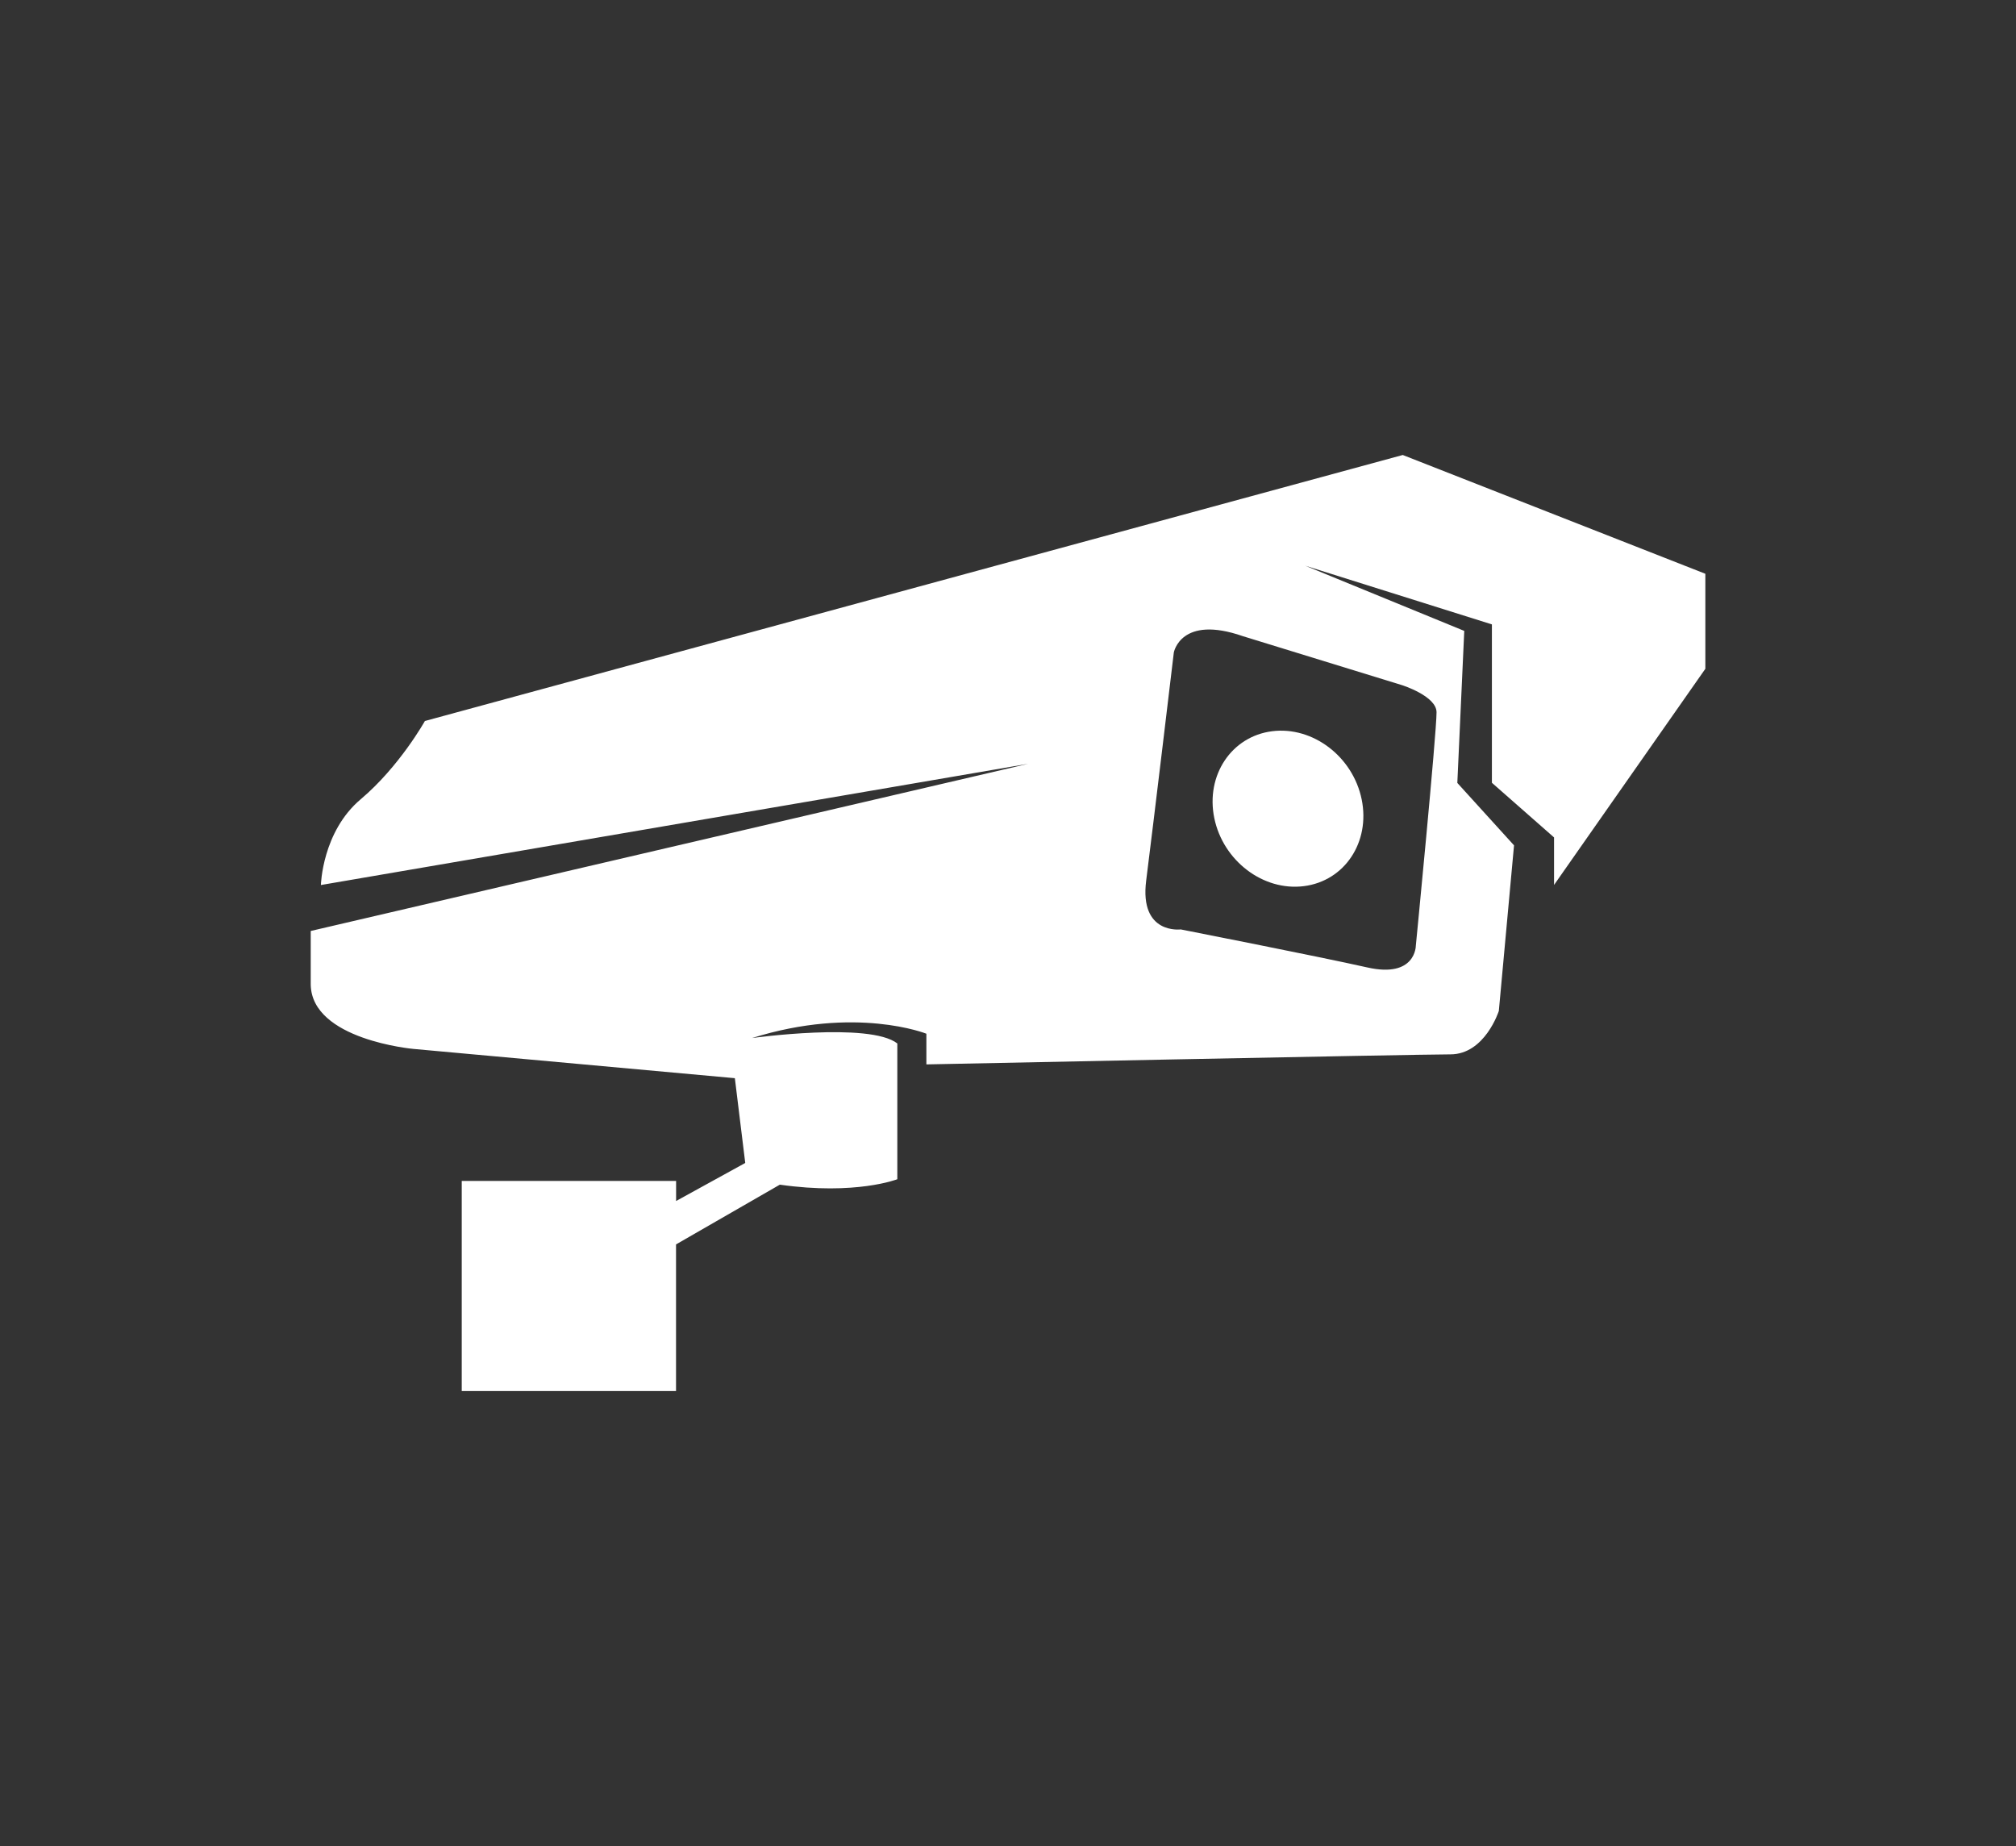 <?xml version="1.0" encoding="utf-8"?>
<!-- Generator: Adobe Illustrator 26.3.1, SVG Export Plug-In . SVG Version: 6.00 Build 0)  -->
<svg version="1.1" xmlns="http://www.w3.org/2000/svg" xmlns:xlink="http://www.w3.org/1999/xlink" x="0px" y="0px"
	 viewBox="0 0 285.15 261.08" style="enable-background:new 0 0 285.15 261.08;" xml:space="preserve">
<rect x="0" y="0" width="285.15" height="261.08" fill="#333333" stroke="none"/>
<style type="text/css">
	.st0{display:none;}
	.st1{display:inline;}
	.st2{fill:#FFFFFF;}
	.st3{display:inline;fill:#FFFFFF;}
	.st4{fill-rule:evenodd;clip-rule:evenodd;fill:#FFFFFF;}
</style>
<g id="Layer_1" class="st0">
	<g class="st1">
		<g>
			<path class="st2" d="M193.38,120.16c-33.9,0-67.66,0-101.55,0c-0.03,0.42-0.07,0.74-0.07,1.05c0,25.49,0,50.98,0.01,76.46
				c0,5.1,3.12,8.2,8.18,8.2c28.34,0,56.68-0.05,85.02,0.05c4.79,0.02,8.44-3.35,8.43-8.42 M142.51,188.6
				c-16.72-0.03-30.13-13.56-30.1-30.38c0.03-16.49,13.6-29.98,30.15-29.98c16.74,0,30.2,13.6,30.16,30.47
				C172.69,175.18,159.1,188.62,142.51,188.6z"/>
			<path class="st2" d="M91.77,112.57c0,0.43,0,0.87,0,1.36c33.92,0,67.68,0,101.61,0c0-0.55,0-0.95,0-1.35
				c0-16.32-0.06-32.64,0.04-48.96c0.03-5.07-3.58-8.5-8.5-8.48c-28.22,0.11-56.45,0.11-84.67,0c-4.93-0.02-8.54,3.41-8.51,8.47
				C91.83,79.93,91.77,96.25,91.77,112.57z M116.39,66.68c0.37-1.47,1.36-2.19,3.07-2.2c6.08-0.01,12.17,0,18.25,0
				c1.66,0,3.33,0,4.99,0c7.66,0,15.33-0.01,22.99,0c2.41,0,3.79,2.01,2.95,4.23c-0.47,1.25-1.41,1.88-2.95,1.88
				c-4.3,0.02-8.6,0.01-12.9,0.01c-11.07,0-22.14,0.01-33.21-0.01C117.22,70.59,115.83,68.86,116.39,66.68z M165.6,84.85
				c-7.66,0.02-15.33,0.01-22.99,0.01c0,0.01,0,0.01,0,0.02c-7.62,0-15.25,0.01-22.87,0c-2.09,0-3.24-0.92-3.42-2.67
				c-0.22-2.06,1.07-3.48,3.24-3.48c5.19-0.02,10.38-0.01,15.57-0.01c10.1,0,20.2,0,30.29,0c2.06,0,3.25,0.95,3.43,2.68
				C169.05,83.47,167.81,84.84,165.6,84.85z M116.66,94.52c0.56-1.08,1.52-1.51,2.71-1.51c2.92,0.01,5.83,0,8.75,0
				c12.44,0,24.87,0,37.31,0c2.19,0,3.41,1.1,3.42,3.05c0.01,1.89-1.18,3.07-3.14,3.07c-7.7,0.01-15.39,0-23.09,0
				c-7.74,0-15.48,0.01-23.21-0.01C116.9,99.13,115.49,96.76,116.66,94.52z"/>
		</g>
		<g>
			<path class="st2" d="M146.88,167.6c-2.72,0-5.41,0-8.25,0C140.9,170.88,145.78,170.01,146.88,167.6z"/>
			<path class="st2" d="M147.49,144.71c-2.97-2.89-6.57-2.96-9.62-0.14c-2,1.85-2.79,4.27-3.36,6.86c-0.61,2.75-1.42,5.46-2.19,8.17
				c-0.17,0.58-0.56,1.1-0.91,1.75c7.52,0,14.84,0,22.43,0c-2.09-3.27-2.75-6.75-3.27-10.3
				C150.21,148.65,149.28,146.45,147.49,144.71z"/>
			<path class="st2" d="M142.51,134.39c-13.28,0.04-24,10.84-23.98,24.16c0.02,13.24,10.86,23.94,24.22,23.91
				c13.16-0.03,23.88-10.89,23.85-24.15C166.58,145.12,155.72,134.34,142.51,134.39z M158.91,167.51c-0.72,0.06-1.46,0.01-2.19,0.01
				c-2.01-0.49-2.93,0.34-3.87,2.22c-2.17,4.35-5.98,6.42-10.85,6.1c-4.72-0.32-7.99-2.87-9.82-7.2c-0.36-0.85-0.71-1.19-1.63-1.13
				c-1.41,0.08-2.84,0.06-4.25,0c-1.73-0.08-3.15-1.17-3.65-2.74c-0.53-1.68-0.16-3.2,1.21-4.28c2.73-2.16,3.94-5.08,4.37-8.4
				c0.44-3.34,1.2-6.57,3.19-9.34c3.05-4.25,7.08-6.92,12.47-6.32c4.73,0.52,8.18,3.3,10.56,7.38c1.46,2.49,2.11,5.24,2.48,8.08
				c0.44,3.4,1.61,6.41,4.41,8.64c1.36,1.08,1.72,2.64,1.14,4.3C161.9,166.48,160.64,167.36,158.91,167.51z"/>
		</g>
		<path class="st2" d="M138.63,167.6c2.84,0,5.53,0,8.25,0C145.78,170.01,140.9,170.88,138.63,167.6z"/>
	</g>
</g>
<g id="Layer_2" class="st0">
	<path class="st3" d="M183.53,108.48V94.6c0-20.78-16.51-37.69-36.81-37.69h-8.71c-20.3,0-36.81,16.91-36.81,37.69v13.95
		c-6.96,1.27-12.28,7.28-12.28,14.45v52.25c0,8.09,6.76,14.7,15.03,14.7h77.26c8.27,0,15.03-6.62,15.03-14.7V123
		C196.24,115.69,190.7,109.58,183.53,108.48z M134.42,168.75l3.84-29.45c-2.16-1.32-3.62-3.69-3.62-6.42c0-4.16,3.35-7.53,7.48-7.53
		c0.14,0,0.27,0.03,0.4,0.04l0.02-0.23l0.02,0.23c3.92,0.23,7.05,3.48,7.05,7.48c0,2.59-1.3,4.87-3.28,6.23l4.41,29.64H134.42z
		 M171.23,108.3H113.5V94.6c0-13.93,11-25.27,24.51-25.27h8.71c13.52,0,24.51,11.33,24.51,25.27V108.3z"/>
</g>
<g id="Layer_3" class="st0">
	<g class="st1">
		<g>
			<path class="st2" d="M134.37,100.85c0.59,0.5,1.31,0.75,2.03,0.75c0.9,0,1.79-0.39,2.42-1.13c1.12-1.33,0.96-3.32-0.38-4.45l0,0
				c-3.75-3.22-4.52-5.35-4.53-7.07c-0.08-2.17,1.68-5.13,4.31-8.64c2.55-3.49,5.73-7.48,7-12.68l0.08-0.36V66.9
				c0.03-3.07-0.98-5.62-2.23-7.68c-1.25-2.08-2.63-3.84-3.96-6.07c-0.89-1.5-2.83-2-4.33-1.1c-1.51,0.88-1.99,2.82-1.1,4.32
				c1.57,2.63,3.04,4.51,3.95,6.08c0.86,1.47,1.28,2.52,1.35,4.1c-0.87,3.3-3.3,6.61-5.84,10.03c-2.56,3.57-5.47,7.32-5.55,12.37
				C127.58,93.06,129.86,97.09,134.37,100.85z"/>
			<path class="st2" d="M109.47,91.8c0.59,0.5,1.31,0.74,2.03,0.74c0.9,0.01,1.79-0.38,2.42-1.13c1.13-1.32,0.96-3.32-0.37-4.44
				h-0.01c-3.75-3.21-4.51-5.35-4.53-7.08c-0.08-2.16,1.69-5.13,4.32-8.63c2.54-3.49,5.73-7.48,7-12.69l0.08-0.35v-0.37
				c0.02-3.07-1-5.63-2.24-7.69c-1.25-2.08-2.64-3.83-3.95-6.06c-0.89-1.5-2.84-2-4.34-1.1c-1.5,0.89-1.99,2.82-1.1,4.33
				c1.56,2.62,3.04,4.5,3.95,6.06c0.85,1.47,1.28,2.53,1.34,4.11c-0.87,3.3-3.29,6.62-5.84,10.03c-2.56,3.57-5.46,7.32-5.54,12.37
				C102.69,84.01,104.96,88.04,109.47,91.8z"/>
			<path class="st2" d="M159.26,85.1c0.6,0.51,1.32,0.75,2.05,0.75c0.89,0,1.78-0.38,2.42-1.12c1.13-1.34,0.95-3.33-0.38-4.46h-0.01
				c-3.74-3.21-4.5-5.35-4.53-7.06c-0.07-2.18,1.69-5.14,4.33-8.63c2.54-3.51,5.72-7.48,7-12.71l0.08-0.35v-0.38
				c0.02-3.06-0.99-5.62-2.24-7.68c-1.25-2.09-2.63-3.84-3.95-6.07c-0.89-1.5-2.83-1.99-4.33-1.1c-1.5,0.89-1.99,2.82-1.09,4.33
				c1.56,2.62,3.03,4.51,3.94,6.06c0.85,1.48,1.28,2.53,1.36,4.11c-0.88,3.31-3.31,6.62-5.86,10.04c-2.55,3.56-5.45,7.31-5.54,12.37
				C152.49,77.31,154.76,81.34,159.26,85.1z"/>
			<path class="st2" d="M192.16,121.27c-0.5-3.48-2.08-6.64-4.46-9.02c-2.9-2.93-6.99-4.71-11.53-4.7h-74.71
				c-9.12,0.01-16.22,7.19-16.25,16.11c0,0.53,0.03,1.09,0.09,1.68l5.89,61.89c0.99,9.58,9.25,17.1,18.88,17.17h57.48
				c9.64-0.07,17.9-7.59,18.87-17.17l1.94-20.29c11.86-1.07,21.16-11.03,21.16-23.17C209.51,132.96,202.14,123.9,192.16,121.27z
				 M191.69,127.72c6.69,2.27,11.51,8.59,11.51,16.05c-0.02,8.44-6.19,15.44-14.28,16.73C190.86,138.94,190.92,136.81,191.69,127.72
				z"/>
		</g>
	</g>
</g>
<g id="Layer_4" class="st0">
	<path class="st3" d="M179.62,140.44c0,1-0.79,1.8-1.79,1.8c-1,0-1.79-0.8-1.79-1.8c0-12.02-9.79-21.8-21.8-21.8
		c-1,0-1.81-0.8-1.81-1.79c0-1,0.81-1.8,1.81-1.8C168.23,115.05,179.62,126.44,179.62,140.44z M105.14,181.56h84.43v-48.59
		c0-15.37-12.5-27.87-27.87-27.87h-28.68c-15.38,0-27.88,12.5-27.88,27.87V181.56z M203.97,188.73h-10.79h-91.62h-10.8v20.71h113.21
		V188.73z M162.13,154.61c0,8.15-6.63,14.77-14.77,14.77c-8.14,0-14.76-6.63-14.76-14.77c0-8.15,6.62-14.76,14.76-14.76
		C155.51,139.85,162.13,146.46,162.13,154.61z M38.8,146.83h41.78v-7.18H38.8V146.83z M102.91,93.12L73.36,63.57l-5.07,5.07
		L97.84,98.2L102.91,93.12z M151.58,34.22h-7.18v41.79h7.18V34.22z M227.65,68.79l-5.07-5.08l-29.55,29.55l5.07,5.08L227.65,68.79z
		 M215.23,139.84v7.18H257v-7.18H215.23z"/>
</g>
<g id="Layer_5" class="st0">
	<g class="st1">
		<path class="st4" d="M48.7,130.55c0,0.73,88.81,102.16,187.75,0C137.5,28.38,48.7,129.76,48.7,130.55z M142.57,165.99
			c-19.22,0-34.88-15.66-34.88-34.88c0-19.21,15.67-34.88,34.88-34.88s34.88,15.67,34.88,34.88
			C177.45,150.32,161.79,165.99,142.57,165.99z"/>
		<path class="st4" d="M142.57,114.37c-8.9,0-16.17,7.27-16.17,16.17c0,8.9,7.27,16.17,16.17,16.17c8.9,0,16.17-7.27,16.17-16.17
			C158.75,121.64,151.48,114.37,142.57,114.37z M142.57,137.62c-3.91,0-7.08-3.17-7.08-7.08s3.17-7.08,7.08-7.08
			s7.08,3.17,7.08,7.08S146.49,137.62,142.57,137.62z"/>
	</g>
</g>
<g id="Layer_6">
	<path class="st2" d="M241.21,81.15v13.44l-21.4,30.57v-6.72l-8.79-7.73V88.31l-26.4-8.3l22.49,9.22l-0.98,21.5l8.02,8.83
		L212,142.98c0,0-1.96,6.14-6.85,6.14s-74.12,1.42-74.12,1.42v-4.34c0,0-9.98-3.99-24.65,0.61c0,0,16.62-2.3,20.54,0.77v19.2
		c0,0-5.87,2.3-16.62,0.77L95.62,176v20.74H65.31v-29.72h30.32v2.84l9.78-5.38l-1.47-11.99l-45.47-4.14c0,0-14.38-1.28-14.52-9.09
		v-7.59l101.46-23.64L45.39,125.17c0,0,0.17-7.53,5.64-12.14c5.47-4.61,9.07-11.06,9.07-11.06l138.31-37.62L241.21,81.15z
		 M175.81,89.98c-8.8-3.07-9.78,2.3-9.78,2.3s-2.93,24.58-3.91,32.26c-0.98,7.68,4.89,6.91,4.89,6.91s19.56,3.84,26.4,5.38
		c6.85,1.54,6.85-3.07,6.85-3.07s2.93-29.95,2.93-33.02c0-2.3-4.89-3.84-4.89-3.84L175.81,89.98z M179.93,103.42
		c5.76-0.73,11.43,3.59,12.67,9.64c1.24,6.05-2.42,11.55-8.18,12.27c-5.76,0.73-11.43-3.59-12.67-9.64
		C170.52,109.65,174.18,104.15,179.93,103.42z"/>
</g>
</svg>
